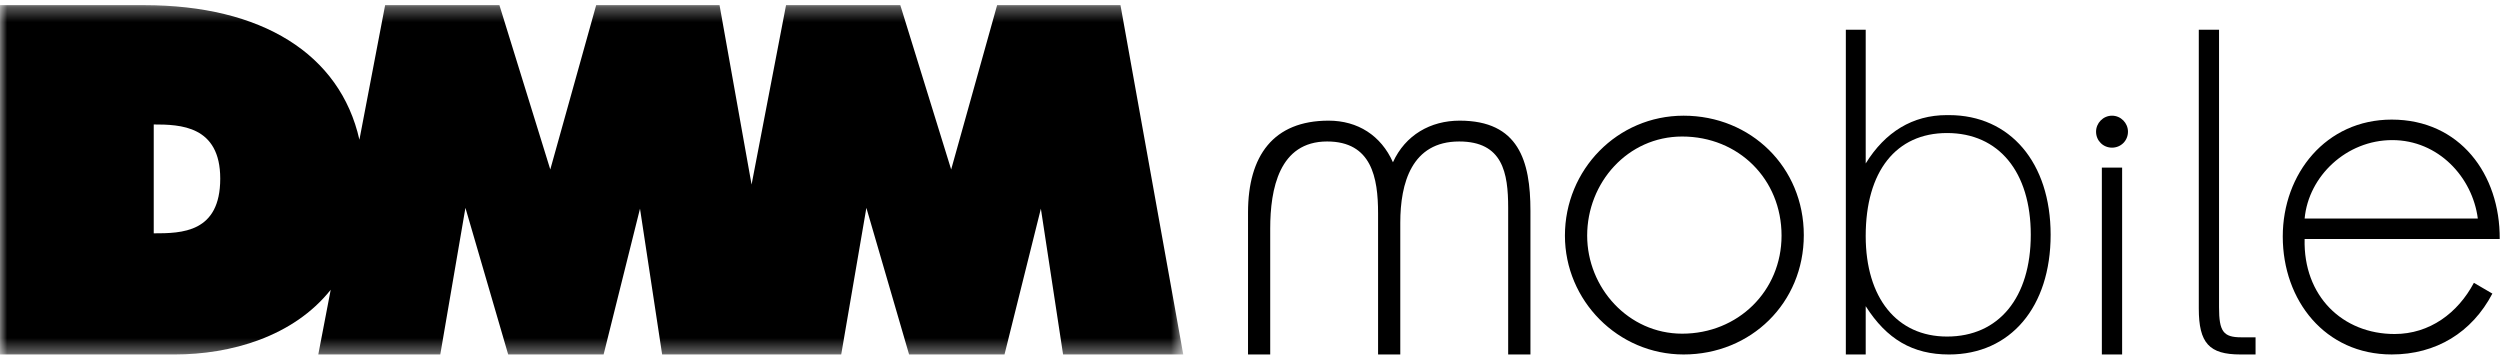 <svg height="25" viewBox="0 0 174 25" width="174" xmlns="http://www.w3.org/2000/svg" xmlns:xlink="http://www.w3.org/1999/xlink"><mask id="a" fill="#fff"><path d="m0 .329h82.355v24.314h-82.355z" fill="#fff" fill-rule="evenodd"/></mask><g fill="#000" fill-rule="evenodd"><path d="m10.7 16.21v-7.576c1.836 0 4.629.079 4.629 3.769 0 3.771-2.688 3.808-4.629 3.808zm67.285-15.881h-8.585l-3.199 11.438-3.54-11.438h-7.952l-2.399 12.486-2.23-12.486h-8.586l-3.194 11.438-3.541-11.438h-7.954l-1.79 9.366c-1.346-5.966-6.793-9.366-14.995-9.366h-10.021v24.314h12.144c3.899 0 8.267-1.225 10.874-4.505l-.864 4.505h8.49l1.751-10.205 2.976 10.205h6.641l2.533-10.149 1.541 10.149h12.463l1.752-10.205 2.973 10.205h6.64l2.532-10.149 1.546 10.149h8.364z" mask="url(#a)" transform="translate(0 .029)"/><path d="m135.515 9.259c-3.546 0-5.662 2.658-5.662 7.166 0 4.313 2.17 6.999 5.662 6.999 3.606 0 5.827-2.713 5.827-7.085 0-4.365-2.221-7.08-5.827-7.08m.135 15.413c-2.521 0-4.333-1.057-5.797-3.362v3.362h-1.383v-22.603h1.383v9.308c1.357-2.199 3.276-3.365 5.636-3.365h.162c4.254 0 7.073 3.311 7.073 8.328 0 5.023-2.792 8.332-7.073 8.332"/><path d="m155.935 24.671c-2.173 0-2.899-.786-2.899-3.2v-19.403h1.409v19.319c0 1.686.3 2.09 1.543 2.09h.999v1.194z"/><path d="m86.863 14.782c0-3.945 1.767-6.385 5.607-6.385 2.031 0 3.651 1.035 4.479 2.897.859-1.894 2.613-2.897 4.643-2.897 4.102 0 4.927 2.79 4.927 6.275v9.999h-1.55v-10.205c0-2.448-.382-4.619-3.409-4.619-3.306 0-4.1 2.896-4.1 5.654v9.169h-1.546v-9.826c0-2.481-.448-4.997-3.546-4.997-3.338 0-3.961 3.306-3.961 6.066v8.757h-1.545z"/><path d="m110.467 16.399c0 3.617 2.856 6.825 6.612 6.825 3.887 0 6.917-2.966 6.917-6.825 0-3.934-2.997-6.897-6.917-6.897-3.791 0-6.612 3.206-6.612 6.897m15.078-.034c0 4.723-3.681 8.306-8.366 8.306-4.577 0-8.26-3.758-8.26-8.272 0-4.589 3.649-8.347 8.26-8.347 4.686 0 8.366 3.586 8.366 8.313"/><path d="m172.456 15.21c-.374-2.884-2.746-5.459-5.958-5.459-3.187 0-5.826 2.51-6.096 5.459zm-12.054 1.425c-.102 3.969 2.639 6.612 6.262 6.612 2.441 0 4.402-1.458 5.519-3.563l1.286.75c-1.421 2.712-3.927 4.236-7.006 4.236-4.642 0-7.583-3.762-7.583-8.207 0-4.374 3.01-8.139 7.583-8.139 4.738 0 7.547 3.799 7.517 8.31z"/><path d="m148.107 9.165c0 .623-.489 1.112-1.111 1.112-.621 0-1.11-.489-1.11-1.112 0-.595.488-1.113 1.11-1.113.622 0 1.111.517 1.111 1.113zm-1.818 15.507h1.411v-13.005h-1.411z"/></g></svg>